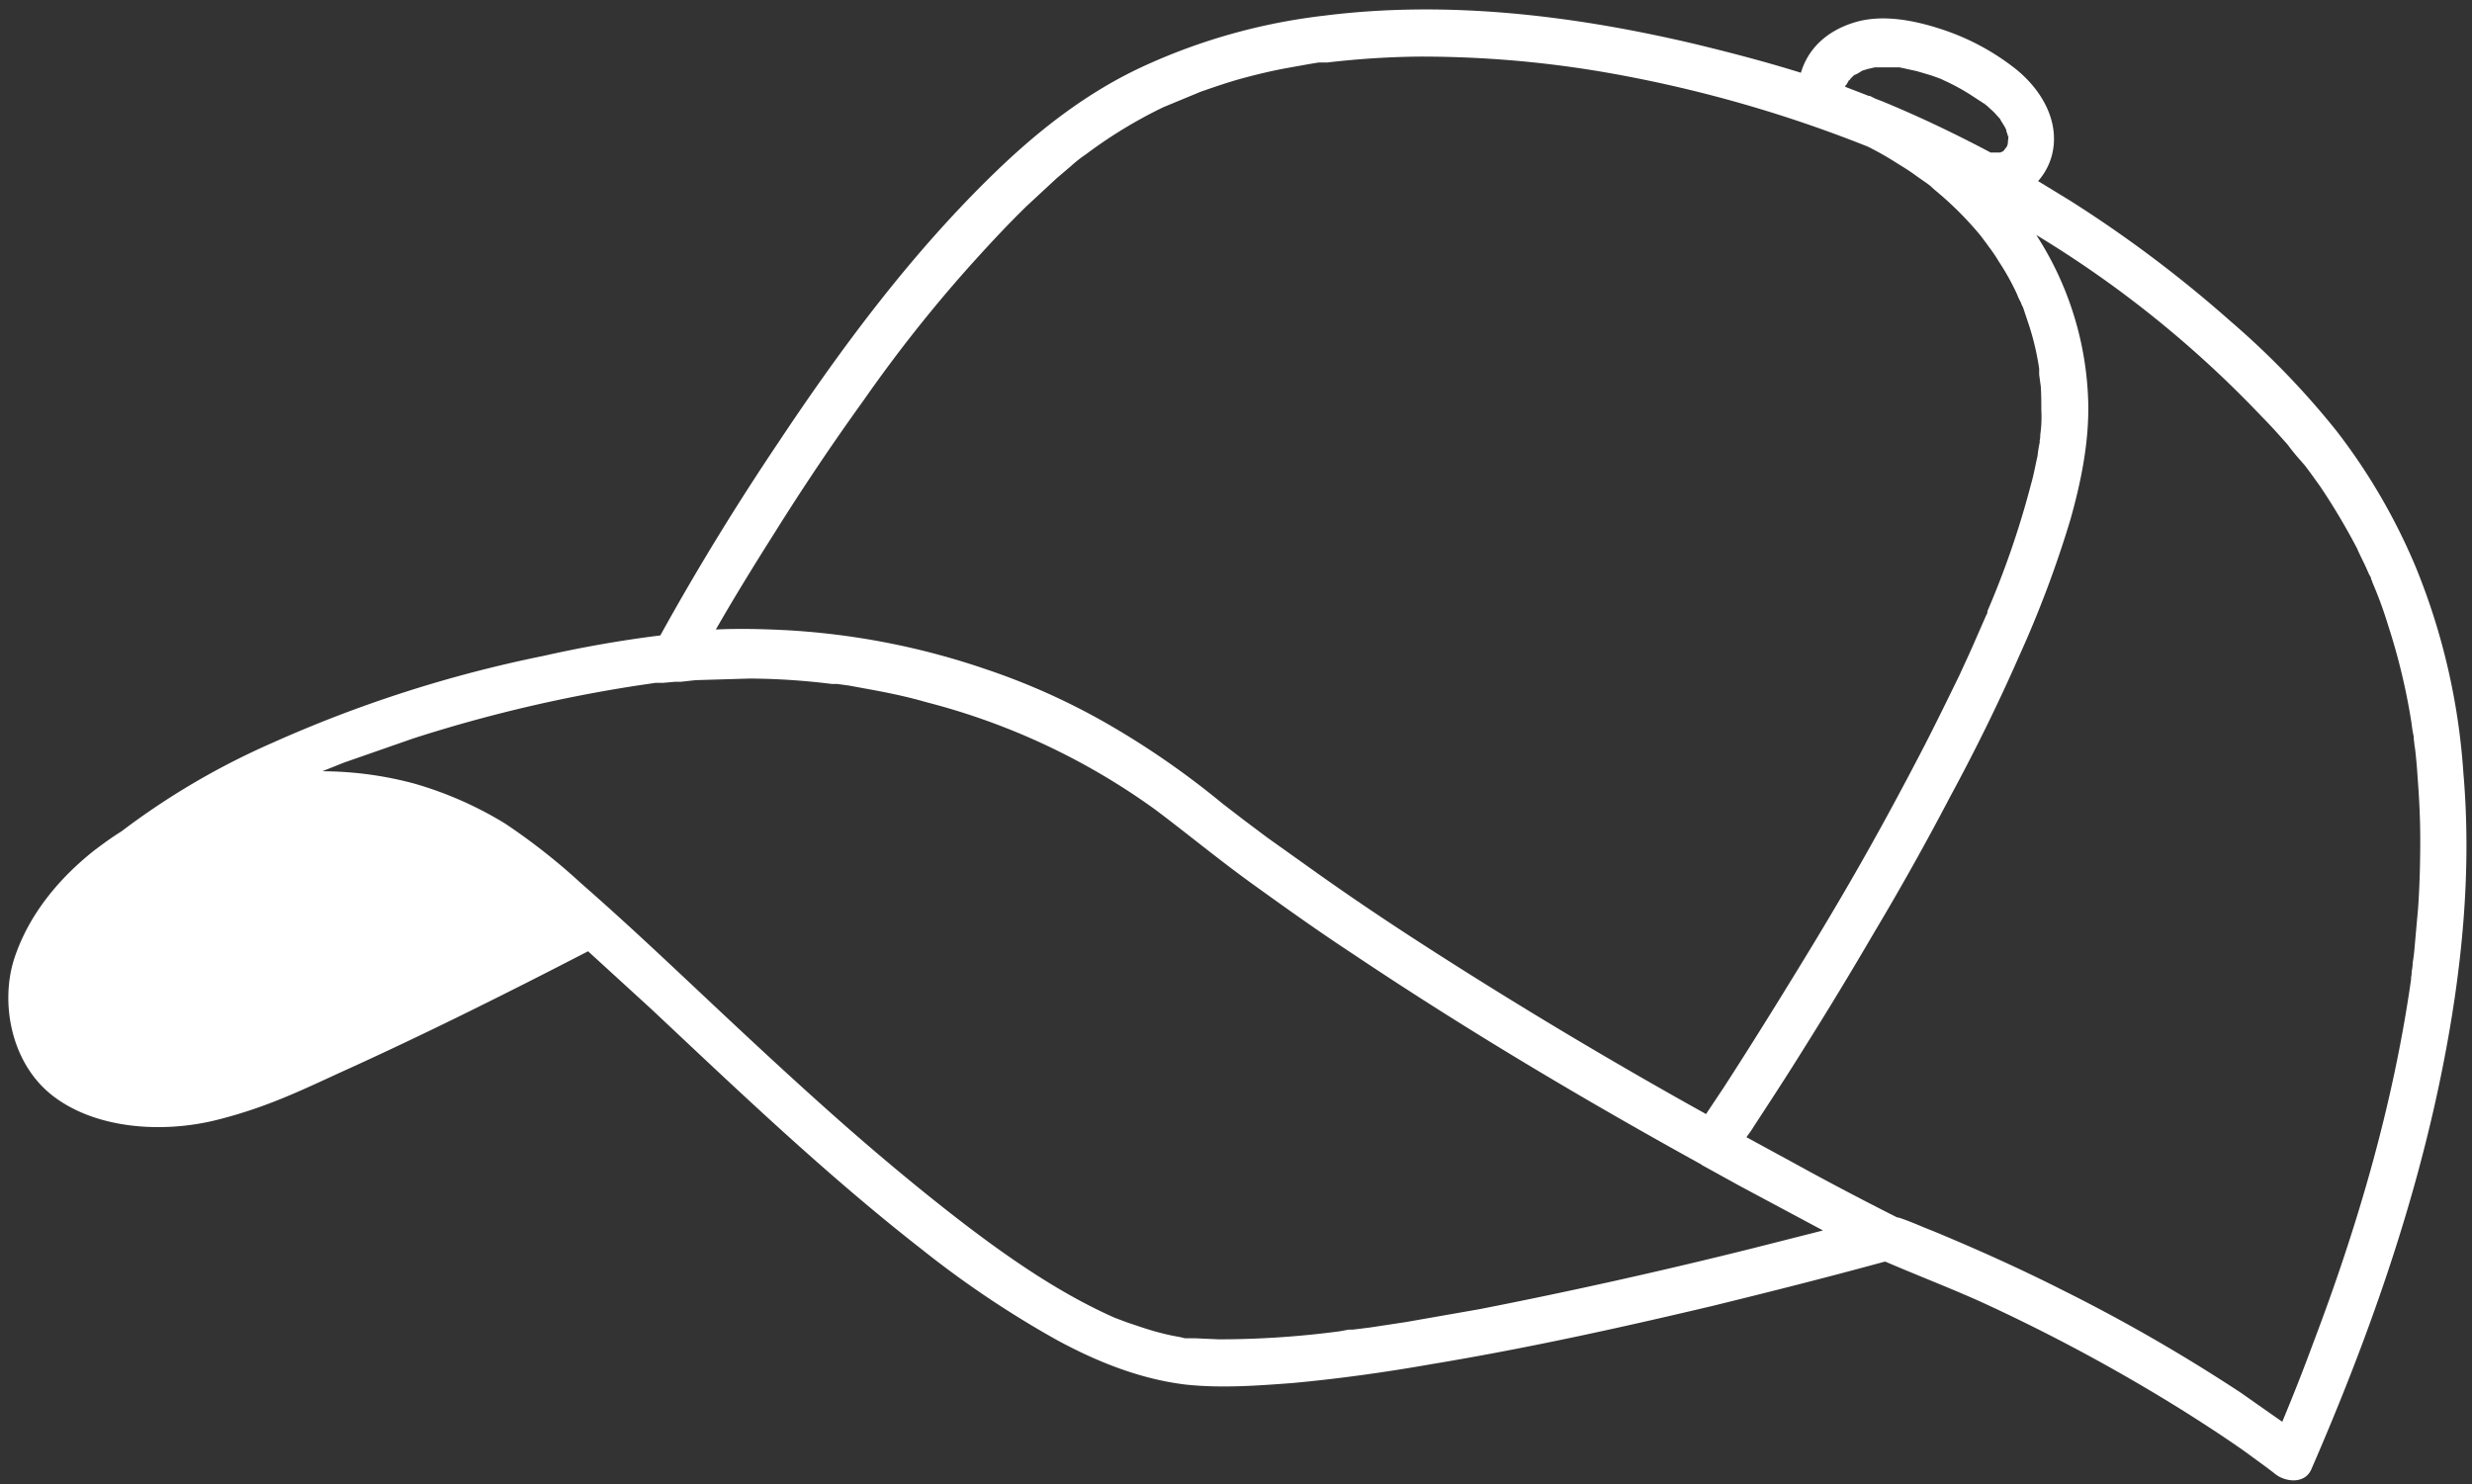 <?xml version="1.0" encoding="UTF-8" standalone="no"?><svg xmlns="http://www.w3.org/2000/svg" xmlns:xlink="http://www.w3.org/1999/xlink" data-name="Layer 1" fill="#ffffff" height="275.4" preserveAspectRatio="xMidYMid meet" version="1" viewBox="20.5 111.8 458.6 275.4" width="458.6" zoomAndPan="magnify"><rect x="20.5" y="111.8" width="458.6" height="275.4" fill="#333333" stroke="none"/><g id="change1_1"><path d="M477.5,255.2a122.2,122.2,0,0,0-8.8-38.1A112.2,112.2,0,0,0,454,191.8a151.9,151.9,0,0,0-19.7-20.4A232,232,0,0,0,404.5,149l-5.9-3.6a11.7,11.7,0,0,0,2.9-6.7c.5-5.5-2.7-10.5-6.8-13.9a44.4,44.4,0,0,0-14.4-7.7c-5-1.6-10.8-2.7-15.9-1.1s-8.5,4.9-9.8,9.3c-6.4-2-12.9-3.7-19.5-5.3-22.4-5.3-45.9-8.2-68.9-5.3a110.7,110.7,0,0,0-33.8,9.5c-10.1,4.7-18.9,11.5-26.9,19.2-15.6,15-28.7,32.6-40.6,50.5-7.8,11.6-15.1,23.5-21.9,35.8h0c-7.3.9-14.6,2.2-21.7,3.8a238.9,238.9,0,0,0-50.2,16.1,137.8,137.8,0,0,0-28,16.4l-.3.2c-1.6,1-3.1,2.1-4.7,3.3-6.6,5.2-12.2,11.9-14.9,20s-.8,19.6,7.2,25.7,20.3,6.9,30.3,4.4,16.9-6.1,24.9-9.7c14.9-6.8,29.5-14.1,44-21.6L141.3,299c16.3,15.3,32.5,30.8,50.2,44.6a184.7,184.7,0,0,0,25.2,16.9c7.4,4,15.4,7.2,23.8,8.2,6.6.7,13.3.2,19.9-.3,8.6-.8,17.2-2,25.7-3.5,17.5-2.9,34.8-6.7,52.1-10.8,10.6-2.6,21.3-5.3,31.9-8.2h.2c5.8,2.5,11.8,4.8,17.6,7.4a333.3,333.3,0,0,1,37.7,20.3c3.8,2.4,7.5,4.8,11.2,7.4l3.7,2.7,1.2.9.4.3.5.4c1.9,1.5,5.5,1.9,6.7-.9,10.4-23.9,19.2-48.7,24.3-74.3C477.2,292.1,479.1,273.6,477.5,255.2ZM388.7,130.9c.6.4.2.2,0,0ZM372.4,124Zm-7.6,1.2-.3.2Zm-1.3,1.2v0Zm-.7,1.6c0-.2.1-.3.1-.4h.1c.1-.4.1-.2,0,0l.5-.9h.1l.2-.3.7-.7h.1l.6-.3.8-.5,1-.3,1.3-.3h4.6l3.2.7,2.7.8,1.4.5.5.2.4.2a39.2,39.2,0,0,1,5.3,2.9l2.3,1.5h0l.5.4,1.2,1.1,1,1.1h0c.1.1.2.2.2.3l.8,1.3h0l.3.6a1.4,1.4,0,0,0,.2.7,1.3,1.3,0,0,0,.1.6v-.5c.2.4,0,1.1,0,1.5a1.9,1.9,0,0,1-.2.8h0l-.3.4-.4.5h-.1l-.4.2h-1.8c-6.6-3.5-13.3-6.7-20.1-9.5l-1.3-.5-1-.5h-.2l-4.4-1.7ZM164.3,210.5c5.2-8.3,10.7-16.5,16.4-24.4a265.1,265.1,0,0,1,19.4-24.6c3.5-3.9,7.1-7.8,10.9-11.5l5.5-5.1,2.7-2.3a24.2,24.2,0,0,1,2.8-2.2,86.6,86.6,0,0,1,14.3-8.7l7-2.9c2.6-.9,5.2-1.8,7.8-2.5s5.5-1.4,8.3-1.9l3.9-.7,1.8-.3h1.6a160,160,0,0,1,17-1.1A201.2,201.2,0,0,1,317,125a244,244,0,0,1,50,14,55.4,55.4,0,0,1,5.3,3c1.3.8,2.6,1.6,3.8,2.5l2,1.4.4.3,1,.9a62.1,62.1,0,0,1,8.5,8.5c.3.4,1.3,1.7.4.6a11.3,11.3,0,0,1,1,1.3,27.5,27.5,0,0,1,1.9,2.8,45.3,45.3,0,0,1,3.4,6.1,10.1,10.1,0,0,0,.7,1.5h0a3.6,3.6,0,0,0,.4.9l1.2,3.6a49.2,49.2,0,0,1,1.8,7.8v1.1l.3,2.2c.1,1.5.1,3,.1,4.4a23.3,23.3,0,0,1-.2,4.6,3.4,3.4,0,0,1-.1,1v.4a21.7,21.7,0,0,0-.4,2.5c-.4,1.7-.7,3.5-1.2,5.2a164.3,164.3,0,0,1-8.1,23.6v.3c-.1.2-.1.3-.2.4l-.7,1.6-1.4,3.2c-.9,2.1-1.9,4.2-2.9,6.4-2.1,4.3-4.2,8.6-6.4,12.9-4.4,8.5-9,17-13.8,25.3s-8.8,14.8-13.3,22.1c-3.4,5.5-6.8,10.9-10.3,16.3l-3.2,4.8c-18-10-35.7-20.6-52.9-31.7-6.5-4.2-12.9-8.5-19.1-12.9l-9.4-6.7-4.4-3.3-3.9-3a155,155,0,0,0-21.7-15,125.3,125.3,0,0,0-22.1-9.9,137.7,137.7,0,0,0-37.6-7.3c-4.2-.2-8.4-.3-12.6-.1C156.8,222.5,160.5,216.5,164.3,210.5ZM271.4,358.6Zm23.6-3.9-13.7,2.4-6.6,1-3.2.4h-.8l-1.6.3a170.1,170.1,0,0,1-22.5,1.5l-4.5-.2h-1.8l-.8-.2-1.6-.3a49.4,49.4,0,0,1-5.5-1.5l-2.7-.9-1.6-.6h0l-.8-.3c-8.8-3.9-17-9.3-24.7-15s-17.2-13.5-25.6-20.9-17-15.4-25.4-23.3-15.4-14.5-23.4-21.5a114.9,114.9,0,0,0-14-11,68.2,68.2,0,0,0-16.8-7.4,66.4,66.4,0,0,0-17.1-2.3l.5-.2,3.5-1.4,12.9-4.5a269.1,269.1,0,0,1,41.5-9.8l3.4-.5h1.4l2.2-.2h1.1l2.7-.3,10.1-.3a127.9,127.9,0,0,1,15.2,1h1l2.2.3,4.9.9c3.2.6,6.4,1.3,9.5,2.2A125.8,125.8,0,0,1,234.8,262c6,4.5,11.8,9.3,17.9,13.7s12.4,8.9,18.8,13.1c20.9,14,42.6,26.9,64.7,39.1h0c0,.1,0,.1.1.1l6.7,3.7,15.7,8.4-13,3.3Q320.5,349.7,295,354.7Zm174.1-74.4-.6,6.7c-.1,1.2-.2,2.3-.4,3.4a8.8,8.8,0,0,1-.2,1.7,3.1,3.1,0,0,1-.1,1v.4c-3.3,23.2-9.9,45.8-18.2,67.6-1.8,4.9-3.7,9.7-5.7,14.5l-7.7-5.4a317.1,317.1,0,0,0-33-19c-7.9-4-15.9-7.6-24.1-11-2.1-.8-4.2-1.8-6.4-2.5h-.2l-.6-.3-.8-.4c-5.9-3-11.8-6.1-17.6-9.3l-9-4.9c.4-.6.9-1.2,1.3-1.9,3.2-4.9,6.4-9.8,9.5-14.8q6.6-10.5,12.9-21.3,7.4-12.4,14.1-25.2c4.6-8.5,8.9-17.2,12.8-26.1a202.2,202.2,0,0,0,9.5-25.3c2-7.1,3.5-14.5,3.3-21.9a60,60,0,0,0-9.7-31h-.1a201,201,0,0,1,42,33.8c1.7,1.7,3.2,3.4,4.8,5.2A37.9,37.9,0,0,0,448,198c-1.2-1.2-.1-.1.2.3l.9,1.2,1.8,2.5a122.2,122.2,0,0,1,6.9,11.6c.5,1.2,1.1,2.3,1.6,3.4s.5,1.2.8,1.7.1.4.2.6.2.3.2.5a74.7,74.7,0,0,1,2.9,7.9,117.3,117.3,0,0,1,4.4,18.4,20,20,0,0,0,.4,2.4v.1h0v.4c.1.5.1,1,.2,1.5s.4,3.6.5,5.4c.3,3.9.5,7.8.5,11.7S469.4,276,469.1,280.3Z" fill="inherit"/></g><g id="change1_2"><path d="M362.9,127.5h0v-.2Z" fill="inherit"/></g><g id="change1_3"><path d="M390.9,140.4h0Z" fill="inherit"/></g><g id="change1_4"><path d="M391,140.4h0Z" fill="inherit"/></g></svg>